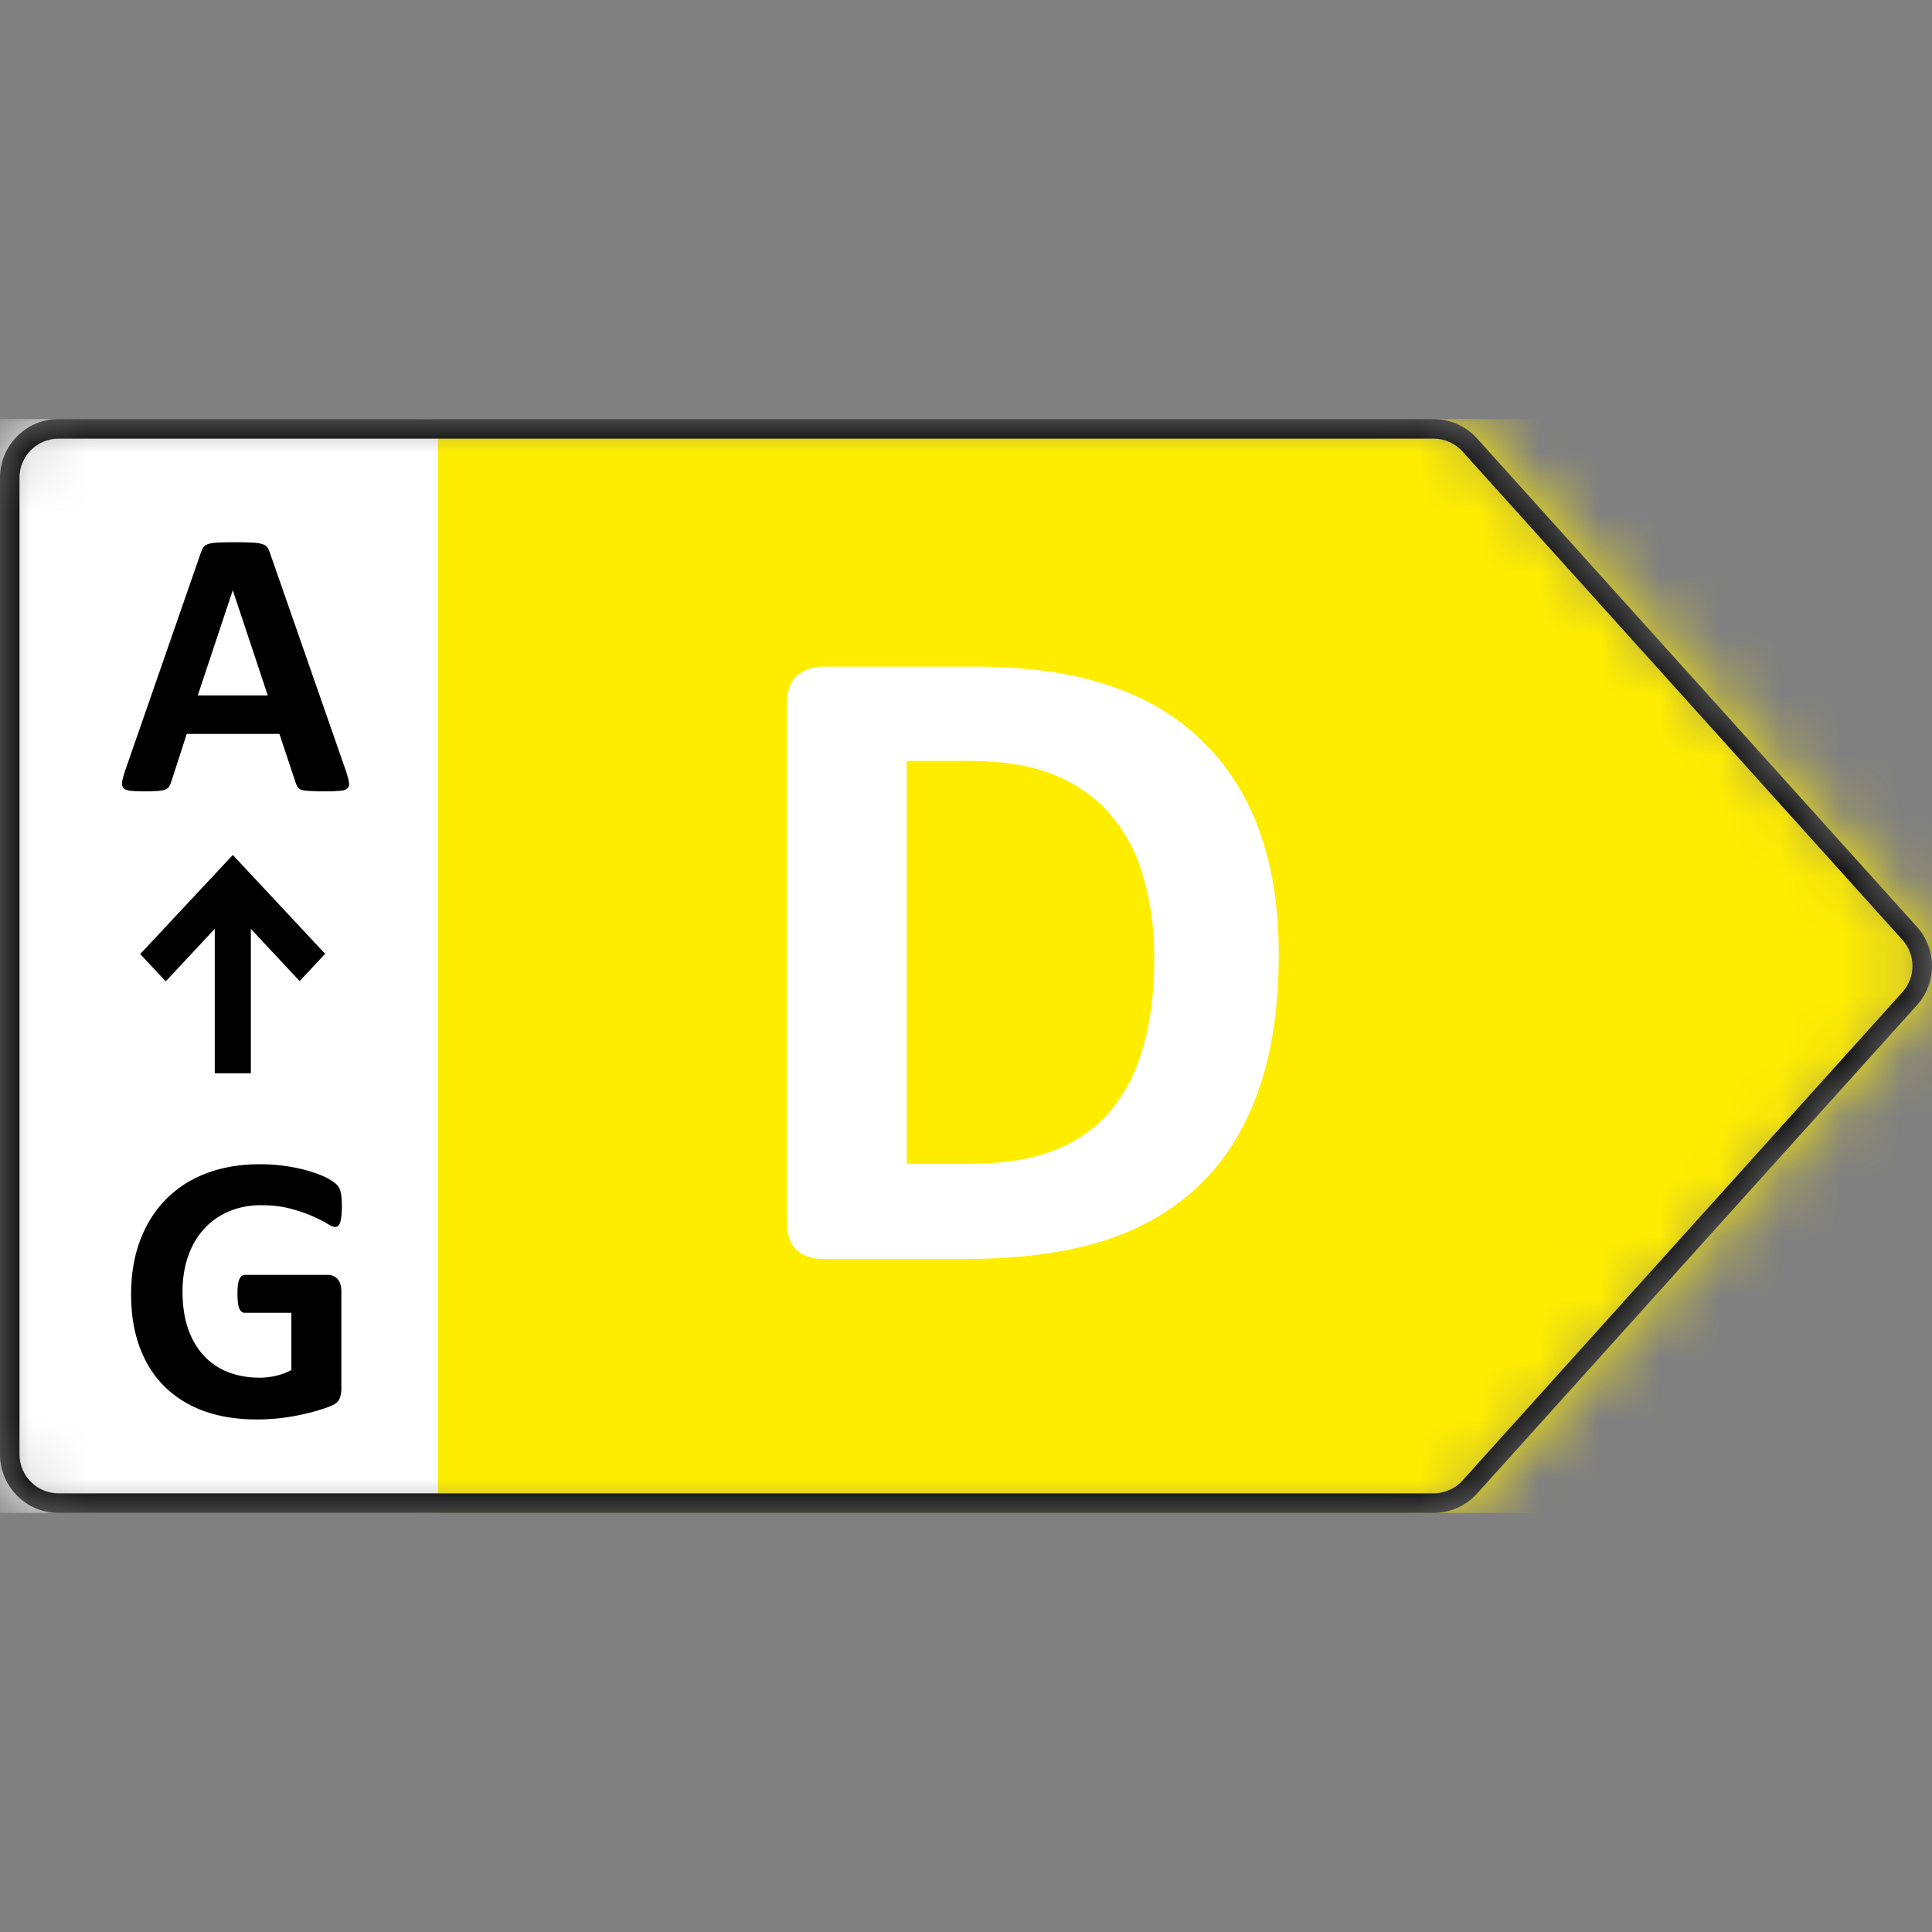 <svg width="32" height="32" viewBox="0 0 32 32" fill="none" xmlns="http://www.w3.org/2000/svg">
<rect x="0" y="0" width="32" height="32" fill="#808080" stroke="none"/>
<mask id="mask0_14524_61691" style="mask-type:alpha" maskUnits="userSpaceOnUse" x="0" y="6" width="32" height="20">
<path d="M23.744 6.941H0.97C0.434 6.941 0 7.376 0 7.912V24.088C0 24.624 0.434 25.059 0.97 25.059H23.744C24.019 25.059 24.281 24.942 24.465 24.738L31.75 16.65C32.083 16.28 32.083 15.72 31.75 15.35L24.465 7.262C24.281 7.058 24.019 6.941 23.744 6.941Z" fill="#D9D9D9"/>
</mask>
<g mask="url(#mask0_14524_61691)">
<path d="M32.321 6.941H6.971V25.059H32.321V6.941Z" fill="#FFED00"/>
<path d="M21.18 15.803C21.18 16.703 21.061 17.474 20.824 18.116C20.591 18.753 20.255 19.273 19.816 19.678C19.376 20.082 18.841 20.38 18.209 20.572C17.583 20.759 16.835 20.853 15.966 20.853H13.624C13.457 20.853 13.316 20.805 13.2 20.709C13.089 20.608 13.033 20.446 13.033 20.224V11.67C13.033 11.448 13.089 11.289 13.2 11.193C13.316 11.092 13.457 11.041 13.624 11.041H16.14C17.014 11.041 17.754 11.145 18.361 11.352C18.972 11.554 19.485 11.857 19.899 12.262C20.319 12.661 20.637 13.157 20.854 13.748C21.071 14.339 21.18 15.024 21.18 15.803ZM19.119 15.871C19.119 15.406 19.063 14.974 18.952 14.575C18.846 14.175 18.671 13.829 18.429 13.536C18.192 13.242 17.883 13.015 17.504 12.853C17.131 12.687 16.638 12.603 16.026 12.603H15.018V19.276H16.057C16.602 19.276 17.062 19.205 17.436 19.063C17.81 18.922 18.121 18.709 18.368 18.427C18.621 18.138 18.808 17.782 18.929 17.357C19.055 16.933 19.119 16.437 19.119 15.871Z" fill="white"/>
<path d="M7.253 6.941H0V25.059H7.253V6.941Z" fill="white"/>
<path d="M5.733 12.779C5.758 12.854 5.774 12.915 5.78 12.959C5.787 13.003 5.778 13.037 5.755 13.06C5.732 13.081 5.691 13.094 5.632 13.098C5.573 13.104 5.492 13.107 5.389 13.107C5.281 13.107 5.197 13.105 5.136 13.101C5.077 13.099 5.032 13.094 5 13.085C4.969 13.075 4.947 13.061 4.934 13.044C4.921 13.027 4.911 13.005 4.902 12.978L4.628 12.156H3.093L2.834 12.956C2.826 12.985 2.814 13.01 2.799 13.031C2.787 13.05 2.765 13.066 2.733 13.079C2.704 13.089 2.661 13.097 2.604 13.101C2.549 13.105 2.476 13.107 2.386 13.107C2.289 13.107 2.213 13.104 2.158 13.098C2.104 13.091 2.066 13.077 2.045 13.053C2.024 13.028 2.016 12.993 2.023 12.949C2.029 12.905 2.045 12.846 2.07 12.772L3.33 9.145C3.343 9.11 3.357 9.081 3.374 9.06C3.391 9.037 3.417 9.02 3.453 9.009C3.491 8.997 3.542 8.989 3.608 8.987C3.673 8.983 3.759 8.981 3.867 8.981C3.991 8.981 4.09 8.983 4.164 8.987C4.237 8.989 4.294 8.997 4.334 9.009C4.376 9.02 4.406 9.037 4.423 9.06C4.441 9.083 4.457 9.115 4.47 9.155L5.733 12.779ZM3.857 9.78H3.854L3.276 11.518H4.435L3.857 9.78Z" fill="black"/>
<path d="M5.663 19.988C5.663 20.049 5.66 20.102 5.654 20.146C5.649 20.19 5.642 20.226 5.632 20.253C5.623 20.279 5.612 20.296 5.597 20.307C5.584 20.317 5.569 20.323 5.549 20.323C5.522 20.323 5.478 20.304 5.417 20.266C5.356 20.228 5.275 20.187 5.174 20.143C5.073 20.098 4.952 20.057 4.811 20.019C4.672 19.982 4.51 19.962 4.324 19.962C4.126 19.962 3.948 19.997 3.788 20.067C3.627 20.134 3.491 20.231 3.377 20.358C3.263 20.482 3.176 20.632 3.115 20.809C3.054 20.984 3.023 21.178 3.023 21.391C3.023 21.624 3.054 21.831 3.115 22.01C3.178 22.187 3.265 22.335 3.377 22.455C3.488 22.575 3.622 22.666 3.778 22.727C3.936 22.788 4.11 22.819 4.299 22.819C4.392 22.819 4.483 22.808 4.574 22.787C4.664 22.766 4.749 22.734 4.826 22.692V21.744H4.053C4.015 21.744 3.985 21.721 3.964 21.675C3.943 21.627 3.933 21.545 3.933 21.432C3.933 21.373 3.935 21.323 3.939 21.283C3.945 21.243 3.954 21.212 3.964 21.188C3.975 21.163 3.987 21.145 4.002 21.135C4.017 21.122 4.034 21.116 4.053 21.116H5.433C5.466 21.116 5.496 21.122 5.521 21.135C5.548 21.145 5.571 21.162 5.591 21.185C5.612 21.208 5.627 21.237 5.638 21.27C5.648 21.302 5.654 21.339 5.654 21.381V23.008C5.654 23.071 5.642 23.127 5.619 23.176C5.598 23.222 5.553 23.259 5.483 23.286C5.416 23.314 5.332 23.342 5.231 23.372C5.129 23.401 5.024 23.426 4.915 23.447C4.807 23.468 4.698 23.484 4.587 23.495C4.477 23.505 4.366 23.511 4.255 23.511C3.928 23.511 3.636 23.464 3.377 23.372C3.12 23.277 2.902 23.141 2.723 22.964C2.544 22.785 2.407 22.568 2.313 22.313C2.218 22.056 2.171 21.765 2.171 21.441C2.171 21.106 2.221 20.806 2.322 20.541C2.423 20.273 2.567 20.047 2.752 19.861C2.937 19.674 3.16 19.531 3.421 19.432C3.684 19.333 3.977 19.283 4.299 19.283C4.476 19.283 4.637 19.296 4.782 19.321C4.927 19.344 5.054 19.374 5.161 19.41C5.27 19.443 5.361 19.48 5.433 19.52C5.504 19.56 5.554 19.595 5.581 19.625C5.611 19.654 5.632 19.696 5.644 19.751C5.657 19.803 5.663 19.883 5.663 19.988Z" fill="black"/>
<path d="M5.385 15.798L3.856 14.161L2.322 15.802L2.745 16.254L3.557 15.385V17.777H4.155V15.385L4.963 16.25L5.385 15.798Z" fill="black"/>
<path fill-rule="evenodd" clip-rule="evenodd" d="M23.744 7.265H0.97C0.613 7.265 0.323 7.555 0.323 7.912V24.088C0.323 24.445 0.613 24.735 0.97 24.735H23.744C23.928 24.735 24.102 24.657 24.225 24.521L31.51 16.433C31.732 16.187 31.732 15.813 31.51 15.567L24.225 7.479C24.102 7.343 23.928 7.265 23.744 7.265ZM0.97 6.941H23.744C24.019 6.941 24.281 7.058 24.465 7.262L31.75 15.35C32.083 15.72 32.083 16.28 31.75 16.65L24.465 24.738C24.281 24.942 24.019 25.059 23.744 25.059H0.97C0.434 25.059 0 24.624 0 24.088V7.912C0 7.376 0.434 6.941 0.97 6.941Z" fill="black"/>
</g>
</svg>
